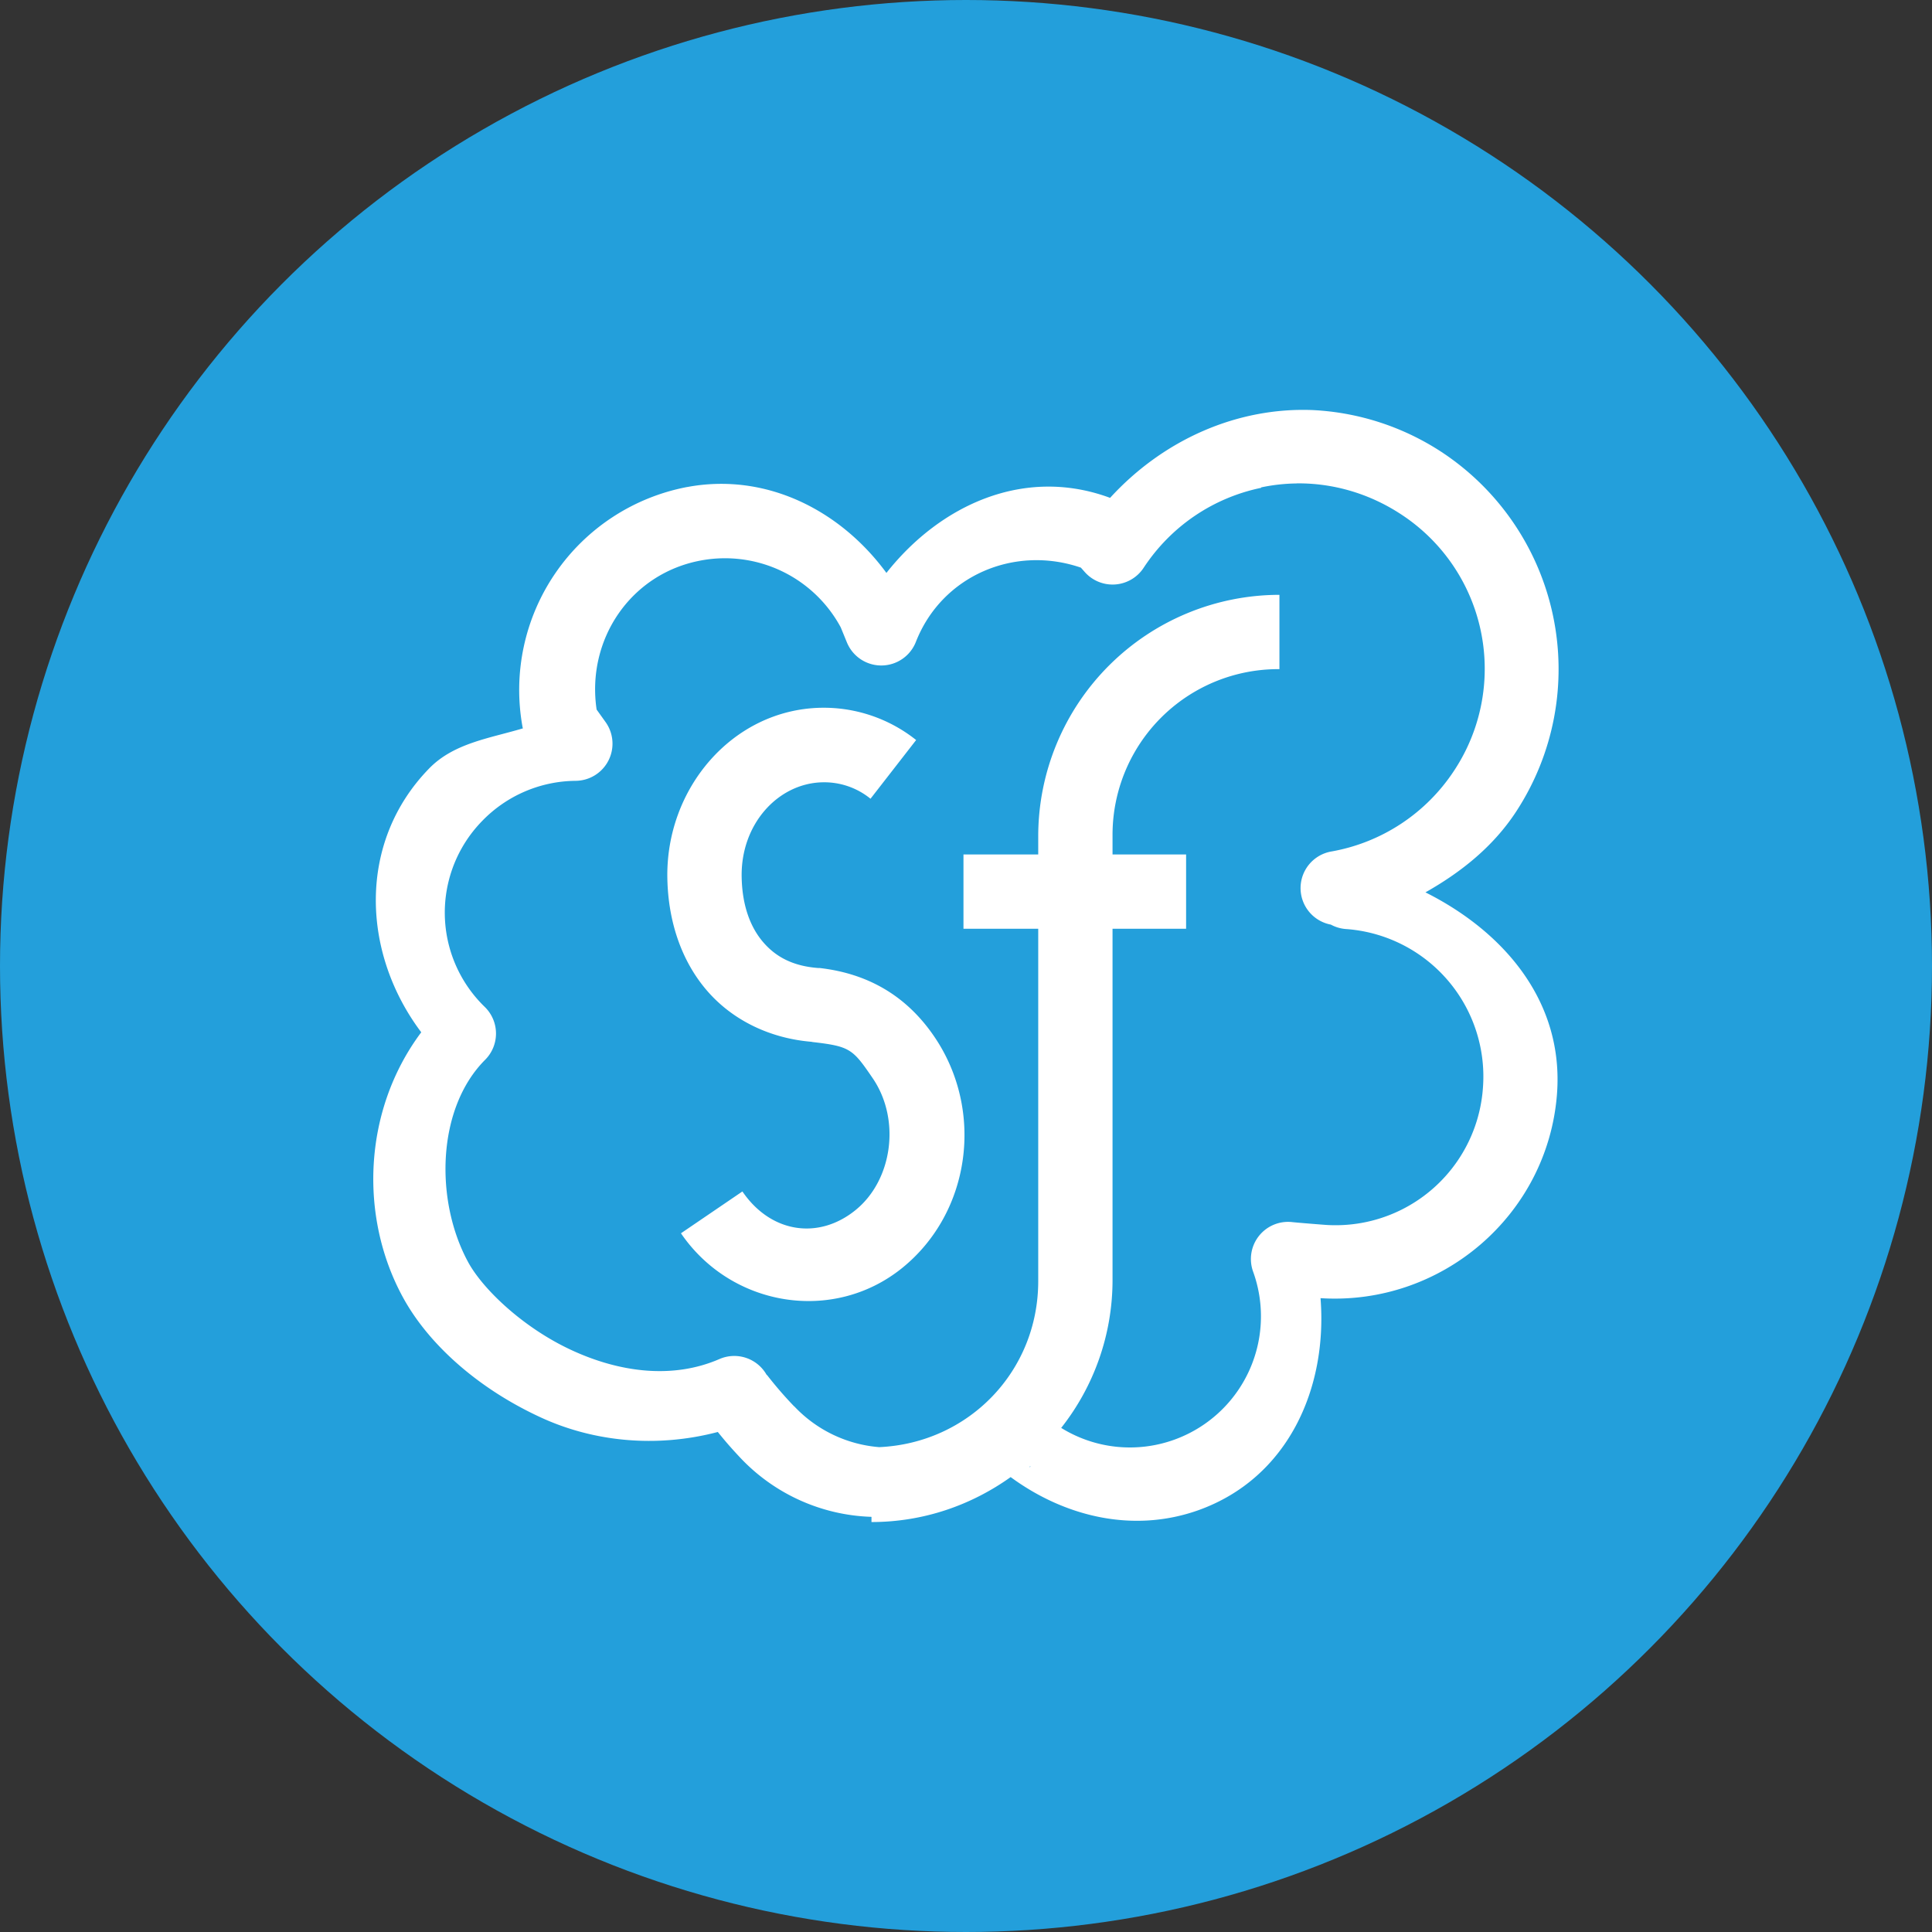 <svg xmlns="http://www.w3.org/2000/svg" width="26" height="26"><rect width="100%" height="100%" fill="#333333" stroke="none"/><g transform="translate(0 -1026.362)"><circle cx="13" cy="1039.362" r="13" fill="#239fdb" fill-rule="evenodd"/><path fill="#fff" d="M12.7 1.008c-1.02-.044-2.018.395-2.737 1.181-1.148-.426-2.283.09-3.01 1.01-.623-.849-1.624-1.353-2.68-1.156a.5.5 0 0 0-.002 0 2.78 2.78 0 0 0-2.214 3.234.5.5 0 0 0 .004.014c-.448.134-.93.198-1.262.54-.964.989-.913 2.478-.106 3.55-.784 1.048-.838 2.48-.248 3.564.35.643 1.022 1.234 1.852 1.617.71.329 1.557.416 2.387.198.075.092.146.18.3.344a2.534 2.534 0 0 0 1.768.798v.07c.7 0 1.343-.227 1.873-.605.73.536 1.654.758 2.531.444 1.2-.432 1.735-1.636 1.639-2.852 1.626.104 3.055-1.115 3.182-2.744.096-1.247-.713-2.187-1.77-2.717.48-.271.912-.616 1.22-1.086a3.5 3.5 0 0 0-1.003-4.84 3.474 3.474 0 0 0-1.725-.564zm-.227.986c.48-.005.968.13 1.402.414a2.483 2.483 0 0 1 .717 3.453c-.376.572-.97.965-1.645 1.086a.5.5 0 0 0-.013.985.5.5 0 0 0 .21.06 1.99 1.99 0 0 1 1.836 2.145 1.988 1.988 0 0 1-2.144 1.834c-.347-.027-.418-.035-.418-.035a.5.5 0 0 0-.531.664 1.765 1.765 0 0 1-1.069 2.267 1.757 1.757 0 0 1-1.513-.162 3.21 3.21 0 0 0 .691-1.976V7.988h.99v-1h-.99v-.25a2.23 2.23 0 0 1 2.246-2.244v-1a3.25 3.25 0 0 0-3.246 3.244v.25H7.99v1h1.006V12.73c0 1.216-.939 2.18-2.14 2.234a1.762 1.762 0 0 1-1.143-.549.5.5 0 0 0-.002 0 5.293 5.293 0 0 1-.365-.422.5.5 0 0 0-.002 0h-.002a.5.5 0 0 0-.635-.215c-.63.274-1.344.18-1.99-.119-.646-.298-1.192-.816-1.393-1.185-.452-.832-.422-2.072.229-2.723a.5.5 0 0 0-.004-.71 1.765 1.765 0 0 1-.033-2.507c.33-.34.782-.533 1.255-.537a.5.5 0 0 0 .403-.79l-.121-.169c-.14-.942.457-1.83 1.402-2.006a1.77 1.77 0 0 1 1.883.899l.084.205a.5.5 0 0 0 .928-.01c.35-.89 1.325-1.305 2.22-.998l.047.053a.5.5 0 0 0 .797-.05c.38-.578.957-.948 1.582-1.077v-.006c.156-.033.316-.051.477-.053zM6.06 5.014c-1.18.03-2.081 1.087-2.055 2.3.012.578.19 1.108.533 1.506.344.399.851.646 1.42.69h-.018c.525.06.556.09.829.49.38.558.265 1.373-.233 1.775-.498.403-1.14.307-1.521-.252l-.827.563c.678.992 2.05 1.216 2.977.467.927-.75 1.108-2.125.43-3.117-.354-.519-.858-.842-1.541-.92h-.02c-.34-.026-.569-.15-.738-.346-.17-.197-.283-.485-.291-.873-.016-.717.488-1.264 1.082-1.28h.002a.987.987 0 0 1 .65.221l.614-.79a1.997 1.997 0 0 0-1.292-.434h-.001zm2.837 10.209-.01.007h-.011c.006-.008.015-.003.021-.007z" color="#000" font-family="sans-serif" font-weight="400" overflow="visible" transform="translate(4.976 1030.873)" style="line-height:normal;text-indent:0;text-align:start;text-decoration-line:none;text-decoration-style:solid;text-decoration-color:#000;text-transform:none;block-progression:tb;isolation:auto;mix-blend-mode:normal"/></g></svg>